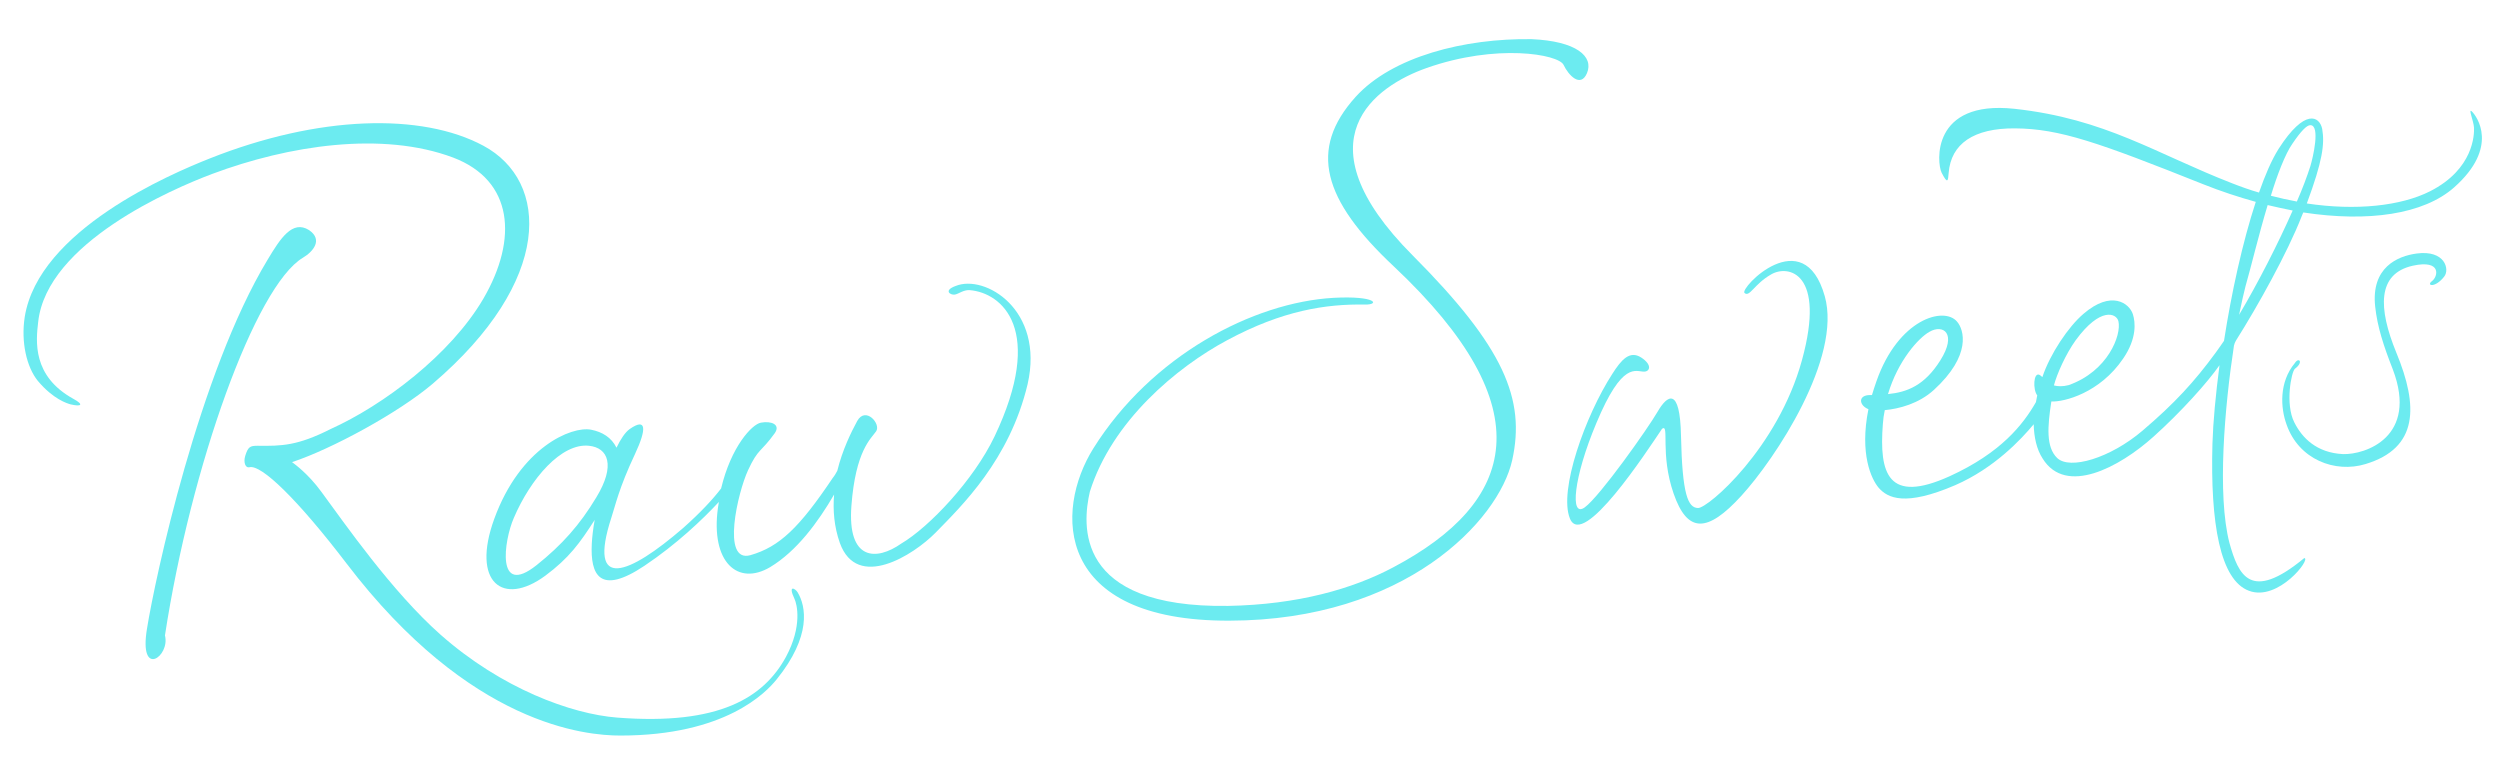 <?xml version="1.0" encoding="utf-8"?>
<!-- Generator: Adobe Illustrator 26.3.1, SVG Export Plug-In . SVG Version: 6.00 Build 0)  -->
<svg version="1.1" id="レイヤー_2_00000119105806629896726110000014157057279968044951_"
	 xmlns="http://www.w3.org/2000/svg" xmlns:xlink="http://www.w3.org/1999/xlink" x="0px" y="0px" viewBox="0 0 779 237"
	 style="enable-background:new 0 0 779 237;" xml:space="preserve">
<style type="text/css">
	.st0{fill:#6CEBF0;}
</style>
<g>
	<path class="st0" d="M494.5,22.8c2.2-5.2-3.3-10-17.3-10.6c-20.8-0.3-43.4,5.4-54.8,18c-14.7,16.3-10.3,32,11.9,52.8
		c47.2,44.4,38,73.6-0.2,93.8c-12.6,6.7-29.7,11.6-51.4,12c-48.2,0.7-45.4-25.6-43.1-35.6c6.9-22,27.1-38.8,42.8-47.2
		c17.3-9.3,30.8-11.3,42.9-11.1c4.7,0.1,3.7-2.8-9.7-2.1c-25.1,1.4-56.8,18-74.9,46.9c-12.2,19.5-12.2,53.9,42.4,53.7
		c54.7-0.1,83.9-31.2,88.1-50c4.2-19-2.5-35.2-31-63.8c-36.1-36.2-11.3-52.9,4.3-58.4c21.8-7.7,41.1-4.3,42.7-1
		C488.7,23.4,492.5,27.5,494.5,22.8z"/>
	<path class="st0" d="M543.6,91.3c1.6,1.4,3-2.8,8.3-5.8c5.3-3.1,17.1-0.6,9.6,26.7c-7.5,27.4-29.3,46.2-32.4,46.1
		c-3.1-0.1-4.9-4-5.3-22.5c-0.3-15.5-4.3-12.7-7.3-7.5s-18,26.4-22.7,29.8c-4.7,3.4-3.5-9.3,3.6-26.2c8.2-19.7,12.3-16,15-16.1
		c1.7-0.1,2.5-2.1-1-4.4c-3.6-2.3-6.2,0.7-9,5.1c-8.4,13-16.8,36.4-13.2,45.1c4,9.7,23.9-20.9,28.7-28c2.4-1.7-0.7,7.8,3.6,20.2
		s10.5,12.3,21.1,0.7s31.4-43,26-62.2C562,68.9,541.9,89.9,543.6,91.3z"/>
	<path class="st0" d="M718,173.9c-16.8,13.9-20.5,5.3-23.3-4.7c-3.9-15-1.5-42.5,1.4-61.5c0.3-1.2,0.6-1.4,0.7-1.7
		c6.7-10.6,16-27.3,20.4-38.6c0.2-0.4,0.3-0.8,0.5-1.2c20.2,3.1,37.5,0.6,47-7.8c14.2-12.6,7-22.2,5.6-23.6c-1.4-1.4,0.5,2.9,0.6,5
		s-0.1,12.9-13.7,19.8c-9.1,4.6-23.1,6.1-38.4,3.8c4.9-13.2,5.6-18.5,4.8-23.2c-0.8-4-5.4-6.6-13.6,6.2c-2.2,3.5-4.2,8.2-6.1,13.6
		c-2.8-0.8-5.6-1.8-8.4-2.9c-23.7-9.2-39.4-20.1-67.8-23.2c-26-2.8-24.2,16.9-22.7,19.9c1.9,3.7,2,2.6,2.2,0.1
		c0.7-9.1,7.8-14,20.7-13.9c13.9,0.1,26,4.4,58.6,17.4c5.5,2.2,11,4,16.4,5.5c-4.1,12.5-7.6,28.4-9.9,43.3c-0.7,1-1.5,2.2-2.6,3.7
		c-6.6,9-12.7,15.7-22.8,24.3s-22.7,12.3-26.6,8.5c-3.5-3.4-3-9.8-1.8-17.6c3.9,0.2,15.1-2.6,22.4-13.4c4.3-6.3,3.8-11.3,3-13.8
		c-1.1-3.4-6.7-7.6-15.4-0.1c-4.7,4-10.4,12.5-12.8,19.7c-0.4-0.4-0.9-0.7-0.9-0.7c-1.9-0.9-2.1,4.6-0.7,6.4
		c-0.1,0.7-0.3,1.4-0.4,2.1c-4,7-10.9,15.8-26.9,23.1c-19.2,8.7-22-0.8-20.8-16.3c0.1-1.5,0.3-2.9,0.6-4.3c4.4-0.4,10.6-2,15.3-6.3
		c11.8-10.8,9.4-18.8,7.2-21.3c-4.1-4.8-18.3-0.8-25.1,18.6c-0.5,1.5-1,2.9-1.4,4.3c-0.2,0-0.4,0-0.6,0c-3.8,0-3.5,3.2-0.5,4.4
		c-2.8,13.9,0.9,21.8,3.2,24.5c2.8,3.2,8.2,5.9,23.8-0.8c12.2-5.3,20.6-14.3,24.5-19c0.1,4,0.9,7.8,2.8,10.7
		c7.2,11.6,23.8,2.8,34.5-6.8c8.7-7.8,17-17.1,20.6-22.3c-1.2,9.2-2,17.7-2.2,24.4c-0.7,24.9,2.4,42.6,11.4,45.9
		C709.9,187.5,720.3,174,718,173.9z M601.2,103.4c4.3-2.5,8.7,0.5,3.4,8.9c-4.9,7.8-10.3,9.9-16.3,10.5
		C591.4,112.4,597.8,105.3,601.2,103.4z M646.8,106c7.7-10.5,12.7-8.4,13.3-5.9c1,4.3-3.3,15.6-15.5,19.9c-1.9,0.5-3.4,0.4-4.6,0.1
		C640.9,116.6,643.7,110.3,646.8,106z M714.3,44.8c2.7-4,4.5-5.8,5.6-5.8c3.2,0,0.8,10.2,0,12.8c-1,3.1-2.4,6.9-4.2,11
		c-2.7-0.5-5.4-1.1-8.1-1.8C709.5,54.7,712.1,47.9,714.3,44.8z M699.7,89.2c1.7-5.9,4.1-16,6.9-25.3c2.6,0.6,5.2,1.2,7.8,1.7
		c-4.5,10.2-10.7,22.4-16.7,32.5C698.5,94.2,699.2,91.1,699.7,89.2z"/>
	<path class="st0" d="M753,79c-5.9,0.8-14.2,4.3-12.9,16.5c0.7,6.4,2.6,12.2,5.5,19.6c8,21.1-8.6,26.6-15.5,26.4
		c-8.3-0.4-12.8-5.1-15.2-9.9c-2.9-5.7-0.9-15.8,0.2-16.7c2.8-2.1,1.2-3.7,0-1.8c-5,6-4.5,14-2.6,19.2c3.8,10.9,15.1,15.2,24.6,12.3
		c16.5-5,16.5-18,9.6-34.7c-5.7-13.9-6-24.6,5.1-27.1c9.1-2,7.9,3.4,6,4.8s0.9,2.3,3.8-1.4C763.4,84,761.9,77.8,753,79z"/>
</g>
<g>
	<path class="st0" d="M94.4,80.3c3.2-1.9,6.3-5.6,1.9-8.6c-5.2-3.3-9,2.7-12.9,9.2c-21.4,35.4-35.1,99.4-37.6,115
		c-2.6,15.7,7.3,8.6,5.6,2.1C59.5,145.2,79.6,89.1,94.4,80.3z"/>
	<path class="st0" d="M192.3,223.6c-14.2-1.1-36-9-55.1-25.9c-15.2-13.5-29.8-34.6-37.1-44.5c-4.1-5.6-8.3-8.6-9.1-9.2
		c12.4-4.1,33.2-15.4,43.8-24.4c37.6-32.1,36.5-63.1,15.8-74.2c-19.2-10.3-51.3-9.5-85.3,4C53.2,54.2,12,71.7,7.7,98.8
		c-1.2,7.8,0.6,15.6,4.1,19.9c4.8,5.7,9.1,7,10.2,7.3c3.4,0.8,4.2,0.1,0.9-1.7c-12.9-7.1-11.7-18-11-24
		c2.7-24.6,41.7-41.4,54.2-46.1c23.8-8.9,53-13.4,75.1-5.1c18.7,7.1,20.3,25.3,9.4,44c-10.2,17.4-31,33.1-47.6,40.6
		c-10.3,5.2-15.2,5.3-22.7,5.2c-2.4,0-3,0.3-3.9,3.2c-0.6,2,0.1,3.8,1.3,3.5c3.7-1,15.1,10.1,30.3,30c38.5,50.5,74.6,53.6,85.3,53.6
		c32.7,0,45.4-13.4,48.7-17.5c10.9-13.5,9.2-22.8,6.5-27.2c-0.7-1.1-3.1-2.5-0.9,2.2c0.7,1.5,2.5,8.3-2.7,18
		C238,217.3,224.2,226.1,192.3,223.6z"/>
</g>
<path class="st0" d="M297.8,89.1c-3.9,1.4-1.7,2.9-0.3,2.7c1.2-0.2,2.7-1.5,4.6-1.4c10.2,0.8,23.6,12.4,7.8,45.6
	c-6.5,13.6-20.3,28.2-29.1,33.4c-7.7,5.4-16.8,5.4-15.5-11.8s6.1-20.9,7.7-23.2s-3.3-7.9-5.9-3.2c-1.9,3.5-4.6,9-6.2,15.5
	c-0.4,0.7-0.8,1.5-1.4,2.2c-10.4,15.5-16.6,21.5-25.7,24.1c-9.1,2.5-3.9-19.6-0.7-26.5c3.2-6.9,3.9-5.4,8.3-11.5
	c1.9-2.7-1-3.9-4.3-3.3c-2.8,0.5-9.3,7.5-12.4,20.5c-2.6,3.4-6.4,7.5-11.8,12.3c-17,14.7-29.9,19.9-22.4-3.2
	c1.2-3.6,2.3-9.1,7.4-19.9c3.6-7.7,3.6-11.4-1.7-7.7c-1.4,1-2.8,3.1-4.1,5.8c-1.6-3.2-4.4-4.9-7.9-5.6c-6.1-1.2-22.1,5.5-30.2,27.8
	c-7.2,19.8,2.7,27.4,15.9,17.7c7.4-5.5,10.8-10.2,15.4-17.4c-0.5,2.8-0.8,5.4-0.9,7.4c-0.5,9.8,2.5,16.2,16.4,6.9
	c10-6.7,18.1-14.4,23.2-19.9c-0.1,0.6-0.2,1.3-0.3,1.9c-2.3,16.9,6.2,24.4,16.3,18.4c8.3-5,14.9-14,19.9-22.6
	c-0.4,4.9,0,10,1.8,15.1c5.4,14.9,22.9,3.8,29.8-3.2c8.1-8.3,23.1-22.7,28.7-46.3C325.5,96.5,306.9,85.4,297.8,89.1z M185.8,155
	c-5.1,8.5-10.7,14.8-18.6,21.1c-12.7,10.1-10.2-7.6-7.1-14.7c5.3-12.4,14.9-23.4,23.4-22.5C189.5,139.5,191.9,145,185.8,155z"/>
</svg>
